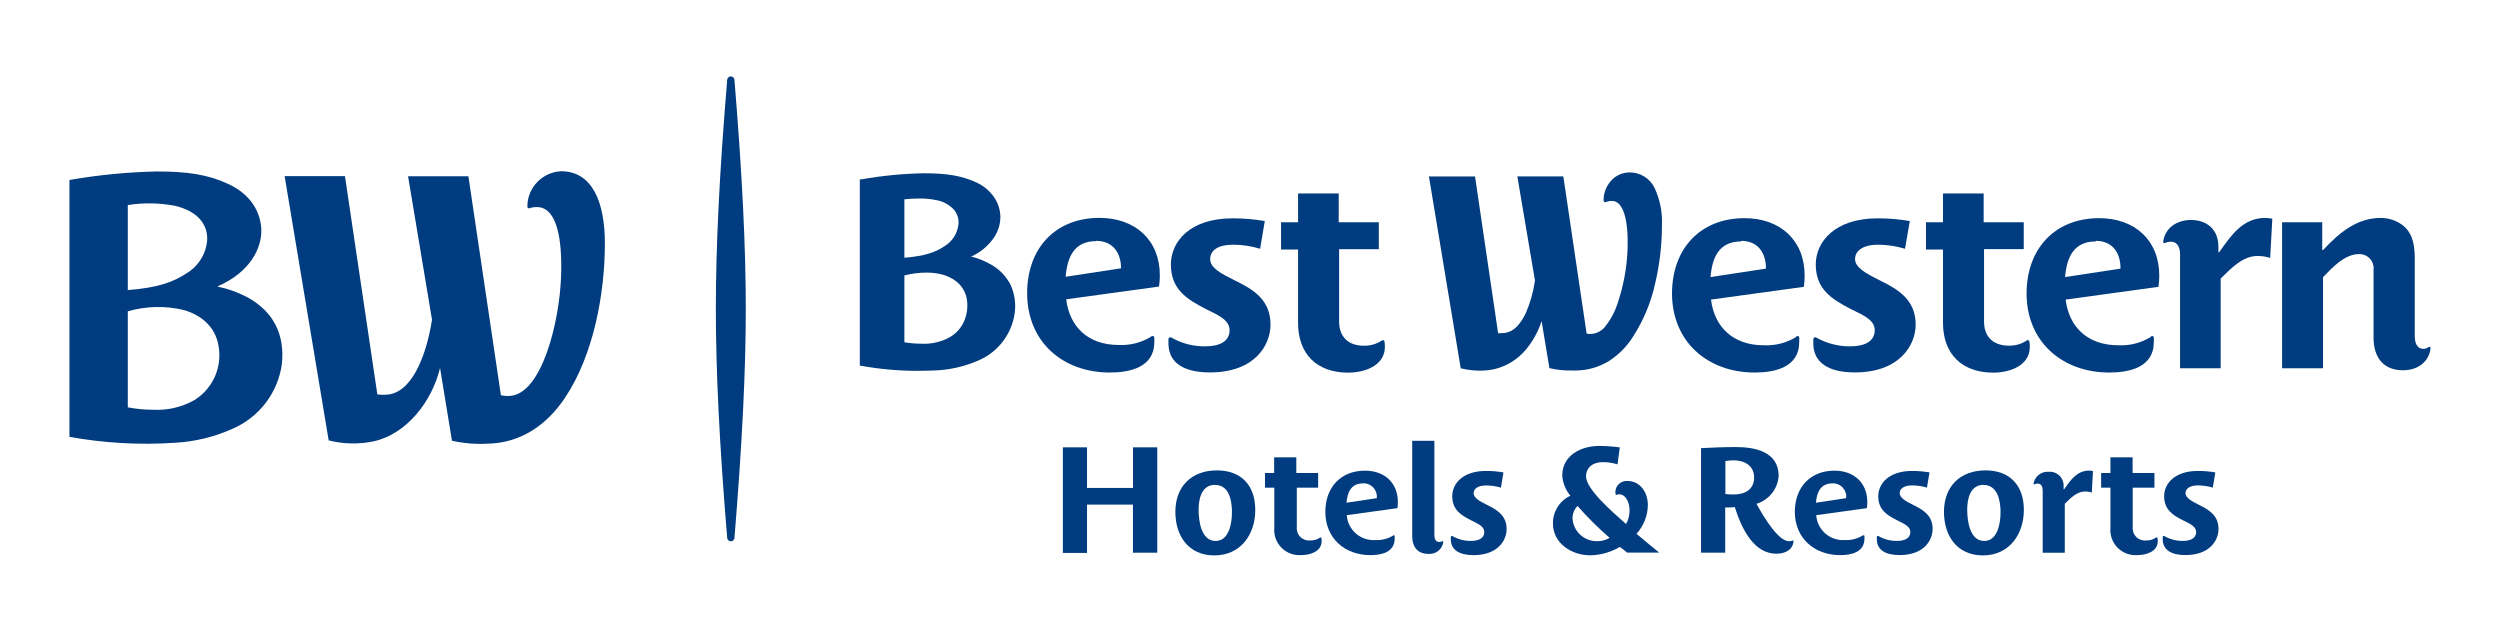 <svg width="360" height="90" viewBox="0 0 360 90" fill="none" xmlns="http://www.w3.org/2000/svg">
<path d="M309.758 48.433C309.802 48.403 309.855 48.387 309.909 48.387C309.963 48.387 310.015 48.403 310.06 48.433C310.088 48.457 310.11 48.487 310.126 48.521C310.141 48.554 310.149 48.591 310.15 48.628C310.166 48.839 310.166 49.051 310.15 49.262C310.15 52.905 306.622 53.645 303.74 53.645C296.939 53.645 291.827 49.189 291.827 42.262C291.827 35.879 295.844 31.416 302.287 31.416C307.398 31.416 310.933 34.587 310.933 39.676C310.937 40.22 310.899 40.764 310.819 41.302L297.453 43.14C297.927 47.059 300.58 49.718 305.038 49.718C306.687 49.802 308.323 49.383 309.725 48.514L309.758 48.433ZM301.78 34.766C298.629 34.766 297.608 37.042 297.371 39.896L305.349 38.684C305.381 36.489 304.246 34.684 301.813 34.684L301.78 34.766Z" fill="#003C7F"/>
<path d="M165.79 48.433C165.841 48.403 165.899 48.387 165.958 48.387C166.017 48.387 166.075 48.403 166.125 48.433C166.154 48.457 166.178 48.486 166.195 48.52C166.212 48.553 166.222 48.59 166.223 48.628C166.235 48.839 166.235 49.051 166.223 49.262C166.223 52.904 162.688 53.644 159.822 53.644C152.979 53.644 147.909 49.181 147.909 42.213C147.909 35.839 151.877 31.375 158.328 31.375C163.439 31.375 167.015 34.546 167.015 39.636C167.015 40.179 166.977 40.723 166.901 41.262L153.535 43.099C154 47.018 156.637 49.677 161.112 49.677C162.75 49.755 164.373 49.336 165.766 48.473L165.79 48.433ZM157.813 34.725C154.71 34.725 153.682 36.993 153.453 39.855L161.43 38.635C161.43 36.489 160.32 34.684 157.838 34.684L157.813 34.725Z" fill="#003C7F"/>
<path d="M292.219 49.132C292.273 49.4 292.298 49.672 292.293 49.945C292.293 52.718 289.304 53.661 287.026 53.661C282.584 53.661 279.792 51.035 279.792 46.498V35.928H277.342V32.009H279.792V27.863H285.646V32.009H291.419V35.879H285.703V46.295C285.703 48.49 287.002 49.774 289.28 49.774C290.205 49.8 291.114 49.532 291.876 49.01C291.914 48.987 291.958 48.975 292.003 48.975C292.047 48.975 292.091 48.987 292.129 49.01C292.172 49.04 292.203 49.083 292.219 49.132Z" fill="#003C7F"/>
<path d="M199.357 49.132C199.404 49.401 199.426 49.673 199.423 49.945C199.423 52.726 196.393 53.661 194.148 53.661C189.673 53.661 186.922 51.035 186.922 46.498V35.928H184.472V32.009H186.922V27.863H192.776V32.009H198.549V35.888H192.833V46.295C192.833 48.49 194.14 49.782 196.377 49.782C197.315 49.808 198.237 49.541 199.014 49.018C199.051 48.991 199.095 48.977 199.141 48.977C199.187 48.977 199.231 48.991 199.267 49.018C199.308 49.047 199.339 49.086 199.357 49.132Z" fill="#003C7F"/>
<path d="M311.505 34.79C311.783 32.733 313.563 31.676 315.498 31.676C317.825 31.676 319.45 33.082 319.45 35.505V36.318H319.572C321.32 33.814 323.01 31.383 326.186 31.383C326.532 31.387 326.877 31.425 327.215 31.497L326.905 37.139C326.308 36.95 325.685 36.857 325.059 36.863C322.977 36.863 321.32 38.587 319.776 40.115V53.026H313.93V36.644C313.93 35.782 313.653 34.806 312.599 34.806C312.317 34.803 312.038 34.864 311.783 34.985C311.752 35.006 311.715 35.018 311.677 35.018C311.639 35.018 311.602 35.006 311.571 34.985C311.544 34.96 311.525 34.929 311.514 34.895C311.502 34.861 311.499 34.825 311.505 34.79Z" fill="#003C7F"/>
<path d="M349.743 49.953C349.759 49.943 349.778 49.936 349.797 49.933C349.816 49.93 349.836 49.93 349.855 49.935C349.874 49.94 349.892 49.948 349.908 49.959C349.923 49.971 349.937 49.985 349.947 50.002C349.968 50.026 349.984 50.054 349.993 50.086C350.001 50.117 350.002 50.149 349.996 50.181C349.808 51.905 348.363 53.319 346.036 53.319C343.284 53.319 341.79 51.555 341.79 48.62V38.863C341.824 38.573 341.795 38.278 341.704 38C341.614 37.721 341.465 37.466 341.267 37.25C341.068 37.034 340.826 36.863 340.555 36.748C340.285 36.634 339.993 36.579 339.699 36.587C337.576 36.587 335.731 38.668 334.515 39.912V53.027H328.619V32.009H334.4V36.001H334.531C336.891 33.456 339.43 31.383 342.827 31.383C344.014 31.377 345.168 31.779 346.093 32.521C347.546 33.733 347.726 35.57 347.726 37.4V48.36C347.726 49.376 348.036 50.238 348.983 50.238C349.261 50.23 349.529 50.13 349.743 49.953Z" fill="#003C7F"/>
<path d="M261.567 48.62C263.06 49.462 264.751 49.895 266.466 49.872C268.41 49.872 269.961 49.213 269.961 47.563C269.961 46.156 268.573 45.49 266.54 44.514C263.788 43.099 261.469 41.652 261.469 38.091C261.469 34.839 264.18 31.44 270.394 31.44C271.943 31.441 273.489 31.571 275.015 31.83L274.321 35.822C273.061 35.44 271.752 35.243 270.435 35.237C268.287 35.237 267.128 36.099 267.128 37.31C267.128 38.522 268.696 39.384 270.663 40.359C273.301 41.652 275.856 43.14 275.856 46.742C275.856 49.596 273.66 53.628 267.087 53.628C263.315 53.628 261.118 52.222 261.118 49.441C261.106 49.227 261.106 49.013 261.118 48.799C261.124 48.758 261.14 48.718 261.164 48.684C261.188 48.65 261.22 48.623 261.257 48.604C261.305 48.575 261.359 48.562 261.415 48.564C261.47 48.567 261.523 48.587 261.567 48.62Z" fill="#003C7F"/>
<path d="M168.705 48.62C170.194 49.473 171.888 49.906 173.605 49.872C175.532 49.872 177.058 49.205 177.058 47.563C177.058 46.156 175.687 45.489 173.678 44.514C170.894 43.099 168.607 41.652 168.607 38.091C168.607 34.838 171.286 31.44 177.491 31.44C179.045 31.437 180.597 31.568 182.129 31.83L181.459 35.822C180.187 35.433 178.863 35.235 177.532 35.237C175.409 35.237 174.266 36.05 174.266 37.31C174.266 38.57 175.801 39.383 177.769 40.359C180.439 41.652 182.954 43.14 182.954 46.742C182.954 49.595 180.798 53.628 174.233 53.628C170.42 53.628 168.256 52.221 168.256 49.441C168.244 49.227 168.244 49.013 168.256 48.798C168.263 48.758 168.279 48.719 168.303 48.685C168.327 48.651 168.358 48.623 168.395 48.603C168.443 48.577 168.498 48.565 168.553 48.567C168.608 48.57 168.66 48.588 168.705 48.62Z" fill="#003C7F"/>
<path d="M258.693 48.433C258.738 48.403 258.79 48.387 258.844 48.387C258.898 48.387 258.951 48.403 258.995 48.433C259.023 48.457 259.046 48.487 259.061 48.521C259.077 48.554 259.085 48.591 259.085 48.628C259.101 48.839 259.101 49.051 259.085 49.262C259.085 52.905 255.566 53.645 252.675 53.645C245.882 53.645 240.771 49.189 240.771 42.262C240.771 35.879 244.78 31.416 251.222 31.416C256.333 31.416 259.869 34.587 259.869 39.676C259.869 40.22 259.83 40.764 259.755 41.302L246.388 43.14C246.862 47.059 249.532 49.718 253.974 49.718C255.623 49.802 257.258 49.383 258.661 48.514L258.693 48.433ZM250.716 34.766C247.572 34.766 246.552 37.042 246.315 39.896L254.292 38.684C254.325 36.489 253.182 34.684 250.749 34.684L250.716 34.766Z" fill="#003C7F"/>
<path d="M132.036 53.401C129.333 53.397 126.636 53.152 123.977 52.669H123.814V25.838H123.977C126.975 25.302 130.011 25.005 133.056 24.952C136.421 24.952 138.494 25.318 140.552 26.253C141.65 26.737 142.583 27.528 143.238 28.529C143.756 29.336 144.039 30.271 144.055 31.229C144.051 32.306 143.721 33.357 143.108 34.245C142.29 35.427 141.159 36.362 139.842 36.944C140.766 37.17 141.655 37.517 142.487 37.977C143.783 38.644 144.838 39.695 145.508 40.985C146.093 42.256 146.305 43.665 146.121 45.05C145.923 46.525 145.349 47.924 144.454 49.115C143.56 50.307 142.374 51.25 141.009 51.856C139.062 52.727 136.969 53.228 134.836 53.336C133.946 53.368 132.991 53.401 132.036 53.401ZM130.231 49.286C131.016 49.422 131.811 49.49 132.607 49.49C134.069 49.581 135.526 49.251 136.804 48.538C137.649 48.046 138.326 47.312 138.748 46.433C139.192 45.498 139.373 44.461 139.27 43.433C139.09 41.522 137.833 40.18 135.743 39.546C134.965 39.343 134.163 39.244 133.359 39.254C132.304 39.263 131.254 39.4 130.231 39.66V49.286ZM130.231 28.7V37.115C133.244 36.863 134.739 36.302 135.947 35.489C136.534 35.147 137.03 34.669 137.392 34.096C137.754 33.523 137.973 32.871 138.029 32.196C138.072 31.474 137.839 30.762 137.376 30.204C136.699 29.471 135.797 28.983 134.812 28.814C134.006 28.649 133.185 28.573 132.362 28.586C131.65 28.582 130.939 28.62 130.231 28.7Z" fill="#003C7F"/>
<path d="M231.25 29.107C231.589 28.948 231.967 28.894 232.336 28.952C233.773 29.163 234.516 31.708 234.369 35.952C234.259 38.63 233.761 41.278 232.891 43.815C232.527 44.922 231.975 45.959 231.258 46.88C231.018 47.228 230.701 47.518 230.332 47.728C229.963 47.938 229.551 48.062 229.127 48.091H229.029C228.843 48.095 228.657 48.078 228.474 48.042L225.118 25.399H218.496L221.036 40.4C220.803 42.029 220.353 43.621 219.697 45.132C218.88 46.798 217.941 47.742 216.782 47.929C216.541 47.962 216.298 47.978 216.055 47.977H215.728L212.405 25.415H205.767L210.348 53.059H210.47C211.333 53.27 212.219 53.376 213.107 53.376C213.813 53.379 214.516 53.305 215.206 53.157C216.973 52.726 218.556 51.743 219.721 50.352C220.737 49.136 221.508 47.736 221.991 46.229L223.118 53.035H223.24C224.209 53.257 225.202 53.364 226.196 53.352H226.972C228.634 53.331 230.259 52.862 231.675 51.994C233.083 51.096 234.271 49.896 235.153 48.481C236.677 46.122 237.761 43.508 238.354 40.766C238.994 38.045 239.318 35.259 239.317 32.464C239.409 30.601 239.045 28.742 238.256 27.049C237.923 26.37 237.402 25.799 236.754 25.406C236.105 25.012 235.357 24.813 234.598 24.83C233.698 24.847 232.838 25.201 232.189 25.822C231.784 26.216 231.462 26.688 231.243 27.209C231.024 27.73 230.913 28.29 230.915 28.854C230.914 28.893 230.921 28.931 230.937 28.966C230.952 29.002 230.976 29.033 231.005 29.058C231.039 29.086 231.079 29.105 231.122 29.113C231.164 29.122 231.209 29.119 231.25 29.107Z" fill="#003C7F"/>
<path d="M163.145 79.589V72.662H156.531V79.621H153.053V64.417H156.531V70.263H163.153V64.417H166.648V79.589H163.145Z" fill="#003C7F"/>
<path d="M174.862 79.979C171.155 79.979 169.253 77.182 169.253 73.703C169.253 70.052 171.588 67.735 175.229 67.735C178.724 67.735 180.757 69.881 180.757 73.426C180.757 76.971 178.659 79.979 174.862 79.979ZM174.976 69.816C173.008 69.816 172.6 71.857 172.6 73.385C172.6 74.914 172.919 77.898 175.05 77.898C176.969 77.898 177.401 75.377 177.401 73.767C177.401 72.158 177.042 69.832 174.976 69.832V69.816Z" fill="#003C7F"/>
<path d="M285.54 79.979C281.833 79.979 279.931 77.182 279.931 73.703C279.931 70.052 282.266 67.735 285.908 67.735C289.402 67.735 291.435 69.881 291.435 73.426C291.435 76.971 289.304 79.979 285.54 79.979ZM285.654 69.816C283.687 69.816 283.278 71.857 283.278 73.385C283.278 74.914 283.605 77.898 285.728 77.898C287.647 77.898 288.079 75.377 288.079 73.767C288.079 72.158 287.688 69.832 285.622 69.832L285.654 69.816Z" fill="#003C7F"/>
<path d="M200.623 77.101C200.647 77.084 200.675 77.075 200.705 77.075C200.734 77.075 200.762 77.084 200.786 77.101C200.803 77.111 200.817 77.125 200.826 77.142C200.834 77.16 200.838 77.179 200.835 77.198C200.843 77.318 200.843 77.437 200.835 77.556C200.835 79.532 198.916 79.939 197.34 79.939C193.634 79.939 190.849 77.499 190.849 73.71C190.849 70.222 193.029 67.775 196.565 67.775C199.349 67.775 201.292 69.515 201.292 72.288C201.295 72.584 201.273 72.881 201.227 73.174L193.936 74.182C193.97 74.689 194.104 75.183 194.331 75.638C194.558 76.093 194.873 76.498 195.257 76.832C195.642 77.165 196.089 77.419 196.572 77.58C197.056 77.74 197.567 77.804 198.075 77.768C198.975 77.813 199.866 77.583 200.631 77.109L200.623 77.101ZM196.287 69.605C194.581 69.605 194.025 70.849 193.895 72.393L198.255 71.735C198.287 71.462 198.259 71.186 198.174 70.925C198.09 70.664 197.95 70.424 197.764 70.221C197.578 70.019 197.351 69.858 197.098 69.75C196.844 69.642 196.571 69.59 196.295 69.597L196.287 69.605Z" fill="#003C7F"/>
<path d="M268.271 77.101C268.295 77.084 268.323 77.075 268.352 77.075C268.382 77.075 268.41 77.084 268.434 77.101C268.451 77.111 268.465 77.125 268.474 77.142C268.482 77.16 268.486 77.179 268.483 77.198C268.491 77.318 268.491 77.437 268.483 77.556C268.483 79.532 266.564 79.939 264.988 79.939C261.282 79.939 258.456 77.499 258.456 73.71C258.456 70.222 260.636 67.775 264.172 67.775C266.948 67.775 268.891 69.515 268.891 72.288C268.894 72.584 268.872 72.881 268.826 73.174L261.535 74.182C261.569 74.689 261.703 75.183 261.93 75.638C262.157 76.093 262.471 76.498 262.856 76.832C263.241 77.165 263.688 77.419 264.171 77.58C264.655 77.74 265.166 77.804 265.674 77.768C266.574 77.813 267.465 77.583 268.23 77.109L268.271 77.101ZM263.886 69.605C262.18 69.605 261.624 70.849 261.494 72.393L265.846 71.735C265.878 71.465 265.853 71.192 265.771 70.933C265.689 70.675 265.553 70.436 265.371 70.234C265.19 70.032 264.967 69.87 264.718 69.76C264.469 69.65 264.199 69.594 263.927 69.597L263.886 69.605Z" fill="#003C7F"/>
<path d="M190.278 77.483C190.305 77.625 190.319 77.769 190.318 77.914C190.318 79.41 188.685 79.93 187.444 79.93C186.916 79.979 186.383 79.911 185.883 79.732C185.384 79.553 184.93 79.266 184.554 78.894C184.178 78.52 183.888 78.07 183.706 77.573C183.524 77.076 183.454 76.546 183.501 76.019V70.222H182.162V68.109H183.476V65.856H186.669V68.109H189.812V70.222H186.742V75.914C186.718 76.173 186.751 76.434 186.841 76.679C186.93 76.923 187.073 77.145 187.259 77.328C187.445 77.511 187.669 77.65 187.916 77.736C188.163 77.822 188.426 77.852 188.685 77.825C189.195 77.838 189.695 77.69 190.114 77.402C190.135 77.388 190.159 77.38 190.184 77.38C190.208 77.38 190.233 77.388 190.253 77.402C190.271 77.425 190.28 77.454 190.278 77.483Z" fill="#003C7F"/>
<path d="M310.681 77.483C310.708 77.625 310.722 77.769 310.721 77.914C310.721 79.41 309.088 79.93 307.847 79.93C307.319 79.979 306.786 79.911 306.286 79.732C305.787 79.553 305.333 79.266 304.957 78.894C304.581 78.52 304.291 78.07 304.109 77.573C303.927 77.076 303.857 76.546 303.904 76.019V70.222H302.564V68.109H303.904V65.856H307.096V68.109H310.24V70.222H307.112V75.914C307.088 76.173 307.122 76.434 307.211 76.679C307.3 76.923 307.443 77.145 307.629 77.328C307.815 77.511 308.04 77.65 308.286 77.736C308.533 77.822 308.796 77.852 309.056 77.825C309.565 77.838 310.065 77.69 310.485 77.402C310.505 77.388 310.529 77.38 310.554 77.38C310.579 77.38 310.603 77.388 310.623 77.402C310.639 77.409 310.653 77.42 310.663 77.435C310.673 77.449 310.679 77.466 310.681 77.483Z" fill="#003C7F"/>
<path d="M292.831 69.653C292.908 69.147 293.175 68.688 293.578 68.37C293.981 68.052 294.491 67.897 295.003 67.938C295.289 67.914 295.577 67.951 295.846 68.048C296.116 68.145 296.362 68.299 296.566 68.499C296.771 68.698 296.93 68.94 297.032 69.207C297.134 69.473 297.178 69.759 297.159 70.044V70.475H297.224C298.18 69.1 299.102 67.767 300.833 67.767C301.02 67.77 301.206 67.792 301.389 67.832L301.217 70.93C300.899 70.821 300.565 70.769 300.229 70.775C299.086 70.775 298.18 71.702 297.33 72.54V79.589H294.146V70.645C294.146 70.174 293.991 69.637 293.428 69.637C293.273 69.637 293.119 69.671 292.978 69.735C292.962 69.747 292.942 69.753 292.921 69.753C292.901 69.753 292.881 69.747 292.864 69.735C292.854 69.724 292.845 69.711 292.84 69.697C292.834 69.683 292.831 69.668 292.831 69.653Z" fill="#003C7F"/>
<path d="M209.155 77.198C209.97 77.669 210.9 77.909 211.842 77.89C212.895 77.89 213.736 77.524 213.736 76.621C213.736 75.849 212.985 75.483 211.883 74.946C210.372 74.19 209.123 73.402 209.123 71.442C209.123 69.702 210.584 67.816 213.973 67.816C214.818 67.814 215.662 67.885 216.496 68.027L216.137 70.222C215.442 70.017 214.722 69.91 213.997 69.905C212.83 69.905 212.201 70.377 212.201 71.019C212.201 71.662 213.017 72.166 214.128 72.702C215.573 73.41 216.953 74.223 216.953 76.174C216.953 77.751 215.761 79.939 212.185 79.939C210.111 79.939 208.919 79.166 208.919 77.662C208.91 77.546 208.91 77.429 208.919 77.312C208.919 77.288 208.926 77.265 208.939 77.245C208.952 77.225 208.971 77.209 208.992 77.198C209.016 77.181 209.044 77.172 209.074 77.172C209.103 77.172 209.132 77.181 209.155 77.198Z" fill="#003C7F"/>
<path d="M270.508 77.199C271.32 77.668 272.247 77.908 273.186 77.89C274.248 77.89 275.089 77.524 275.089 76.621C275.089 75.849 274.329 75.483 273.235 74.946C271.716 74.19 270.467 73.402 270.467 71.442C270.467 69.702 271.937 67.816 275.325 67.816C276.171 67.815 277.015 67.885 277.849 68.027L277.481 70.214C276.787 70.008 276.066 69.901 275.342 69.897C274.182 69.897 273.554 70.369 273.554 71.011C273.554 71.654 274.37 72.158 275.472 72.694C276.918 73.402 278.298 74.215 278.298 76.166C278.298 77.743 277.114 79.93 273.529 79.93C271.463 79.93 270.263 79.158 270.263 77.654C270.255 77.537 270.255 77.421 270.263 77.304C270.265 77.281 270.273 77.258 270.286 77.238C270.299 77.219 270.316 77.202 270.337 77.19C270.363 77.175 270.393 77.167 270.424 77.169C270.454 77.17 270.483 77.18 270.508 77.199Z" fill="#003C7F"/>
<path d="M311.668 77.198C312.483 77.669 313.413 77.909 314.355 77.89C315.408 77.89 316.249 77.524 316.249 76.621C316.249 75.849 315.49 75.483 314.396 74.946C312.885 74.19 311.636 73.402 311.636 71.442C311.636 69.702 313.097 67.816 316.486 67.816C317.331 67.814 318.175 67.885 319.009 68.027L318.641 70.214C317.95 70.009 317.232 69.902 316.51 69.897C315.343 69.897 314.714 70.369 314.714 71.011C314.714 71.653 315.531 72.158 316.641 72.694C318.086 73.402 319.466 74.215 319.466 76.166C319.466 77.743 318.274 79.93 314.698 79.93C312.624 79.93 311.432 79.158 311.432 77.654C311.424 77.537 311.424 77.421 311.432 77.304C311.432 77.28 311.439 77.257 311.452 77.237C311.465 77.217 311.484 77.201 311.505 77.19C311.53 77.174 311.559 77.166 311.588 77.168C311.617 77.169 311.646 77.18 311.668 77.198Z" fill="#003C7F"/>
<path d="M258.13 77.841C258.15 77.832 258.173 77.827 258.195 77.827C258.218 77.827 258.24 77.832 258.26 77.841C258.269 77.857 258.273 77.875 258.273 77.894C258.273 77.912 258.269 77.93 258.26 77.947C258.162 79.207 257.027 79.735 255.811 79.735C252.684 79.735 250.912 76.483 249.81 73.028C249.351 73.068 248.89 73.084 248.43 73.076V79.581H244.951V64.531C246.641 64.442 248.299 64.377 249.981 64.377C252.765 64.377 256.089 65.068 256.129 68.483C256.077 69.404 255.744 70.287 255.173 71.014C254.602 71.74 253.822 72.276 252.937 72.548C254.064 74.629 256.113 77.939 257.624 77.939C257.797 77.938 257.969 77.905 258.13 77.841ZM249.614 66.287C249.225 66.29 248.837 66.326 248.454 66.393V71.141C248.856 71.183 249.259 71.205 249.663 71.206C251.296 71.206 252.594 70.458 252.594 68.767C252.594 67.076 251.247 66.287 249.614 66.287Z" fill="#003C7F"/>
<path d="M232.826 71.247C232.769 71.247 232.736 71.247 232.704 71.247C232.689 71.239 232.676 71.228 232.667 71.213C232.659 71.199 232.654 71.182 232.655 71.166C232.624 71.046 232.611 70.923 232.614 70.8C232.624 70.585 232.677 70.375 232.77 70.181C232.862 69.987 232.992 69.814 233.152 69.67C233.312 69.526 233.499 69.416 233.703 69.345C233.906 69.273 234.121 69.243 234.337 69.255C236.174 69.255 237.292 70.881 237.292 72.735C237.266 74.263 236.686 75.73 235.659 76.865C236.721 77.768 237.823 78.686 238.925 79.573H234.304C234.108 79.418 233.487 78.882 233.251 78.76C231.955 79.526 230.479 79.941 228.972 79.963C226.318 79.963 223.624 78.239 223.624 75.385C223.611 74.549 223.841 73.727 224.286 73.018C224.73 72.308 225.371 71.741 226.131 71.385C225.447 70.563 225.038 69.548 224.963 68.483C224.963 65.539 227.723 64.214 230.27 64.214C231.267 64.22 232.263 64.29 233.251 64.425L232.924 66.865C232.231 66.654 231.51 66.547 230.785 66.547C229.47 66.547 228.392 67.231 228.392 68.629C228.392 70.434 232.238 73.784 234.157 75.459C234.493 74.855 234.665 74.173 234.655 73.483C234.655 72.279 234.067 71.182 233.185 71.182C233.063 71.185 232.942 71.207 232.826 71.247ZM227.151 72.873C226.685 73.358 226.43 74.007 226.441 74.678C226.502 75.572 226.905 76.408 227.568 77.013C228.23 77.618 229.102 77.947 230.001 77.93C230.63 77.939 231.25 77.773 231.789 77.451C230.139 76.022 228.589 74.481 227.151 72.841V72.873Z" fill="#003C7F"/>
<path d="M207.653 77.955C207.672 77.94 207.695 77.932 207.72 77.931C207.744 77.93 207.767 77.937 207.787 77.951C207.807 77.964 207.822 77.984 207.831 78.006C207.839 78.029 207.839 78.054 207.833 78.077C207.756 78.579 207.489 79.033 207.087 79.346C206.684 79.659 206.177 79.807 205.669 79.76C204.175 79.76 203.358 78.792 203.358 77.199V63.474H206.551V77.028C206.551 77.589 206.722 78.044 207.261 78.044C207.397 78.047 207.532 78.017 207.653 77.955Z" fill="#003C7F"/>
<path d="M31.287 41.262C32.8 41.562 34.261 42.083 35.622 42.806C39.55 44.953 41.019 48.368 40.587 52.441C40.307 54.454 39.514 56.362 38.285 57.984C37.056 59.607 35.431 60.889 33.565 61.71C30.889 62.922 28.008 63.62 25.073 63.767C20.032 64.096 14.97 63.807 10 62.905V25.919C14.17 25.188 18.39 24.777 22.623 24.692C26.983 24.692 29.972 25.131 32.903 26.505C36.382 28.131 37.598 30.879 37.631 33.18C37.663 35.481 36.316 39.066 31.287 41.262ZM22.003 59.002C24.077 59.122 26.143 58.648 27.955 57.636C29.189 56.882 30.182 55.793 30.817 54.497C31.452 53.201 31.702 51.752 31.54 50.319C31.262 47.368 29.27 45.441 26.412 44.628C23.769 44.006 21.01 44.076 18.402 44.831V58.653C19.588 58.886 20.794 59.003 22.003 59.002ZM18.402 41.766C22.901 41.424 25.008 40.562 26.804 39.392C27.662 38.891 28.386 38.191 28.913 37.351C29.441 36.512 29.756 35.558 29.833 34.57C29.931 32.554 28.731 30.448 25.122 29.619C22.903 29.208 20.631 29.177 18.402 29.529V41.766ZM76.333 29.952C76.788 29.814 77.268 29.781 77.738 29.855C80.122 30.253 81.004 34.229 80.792 39.871C80.555 46.376 77.999 56.946 73.272 57.019C72.886 57.044 72.499 57.003 72.128 56.897L67.45 25.383H58.762L62.208 46.034C61.579 50.173 59.758 56.165 56.076 56.791C55.499 56.869 54.914 56.869 54.337 56.791L49.674 25.366H40.987L47.331 63.417C49.445 63.953 51.654 64.001 53.789 63.556C58.542 62.507 62.183 57.864 63.367 52.986L65.082 63.466C66.755 63.842 68.473 63.984 70.185 63.889C74.962 63.816 78.758 61.206 81.388 57.238C85.47 51.108 87.103 42.286 87.103 35.042C87.103 29.107 85.291 24.659 80.8 24.659C79.495 24.722 78.264 25.28 77.36 26.219C76.456 27.159 75.948 28.407 75.942 29.708C75.934 29.754 75.938 29.802 75.954 29.846C75.969 29.89 75.996 29.929 76.031 29.96C76.076 29.988 76.128 30.004 76.18 30.006C76.233 30.009 76.286 29.999 76.333 29.977V29.952Z" fill="#003C7F"/>
<path d="M105.761 11.52C106.887 25.188 107.394 35.668 107.394 44.49C107.394 53.311 106.879 63.8 105.761 77.467C105.75 77.598 105.691 77.72 105.594 77.809C105.497 77.898 105.37 77.947 105.238 77.947C105.107 77.945 104.981 77.895 104.884 77.807C104.788 77.718 104.728 77.597 104.715 77.467C103.58 63.775 103.082 53.295 103.082 44.49C103.082 35.684 103.572 25.212 104.715 11.52C104.715 11.382 104.77 11.25 104.868 11.152C104.966 11.055 105.099 11 105.238 11C105.377 11 105.509 11.055 105.607 11.152C105.705 11.25 105.761 11.382 105.761 11.52Z" fill="#003C7F"/>
</svg>